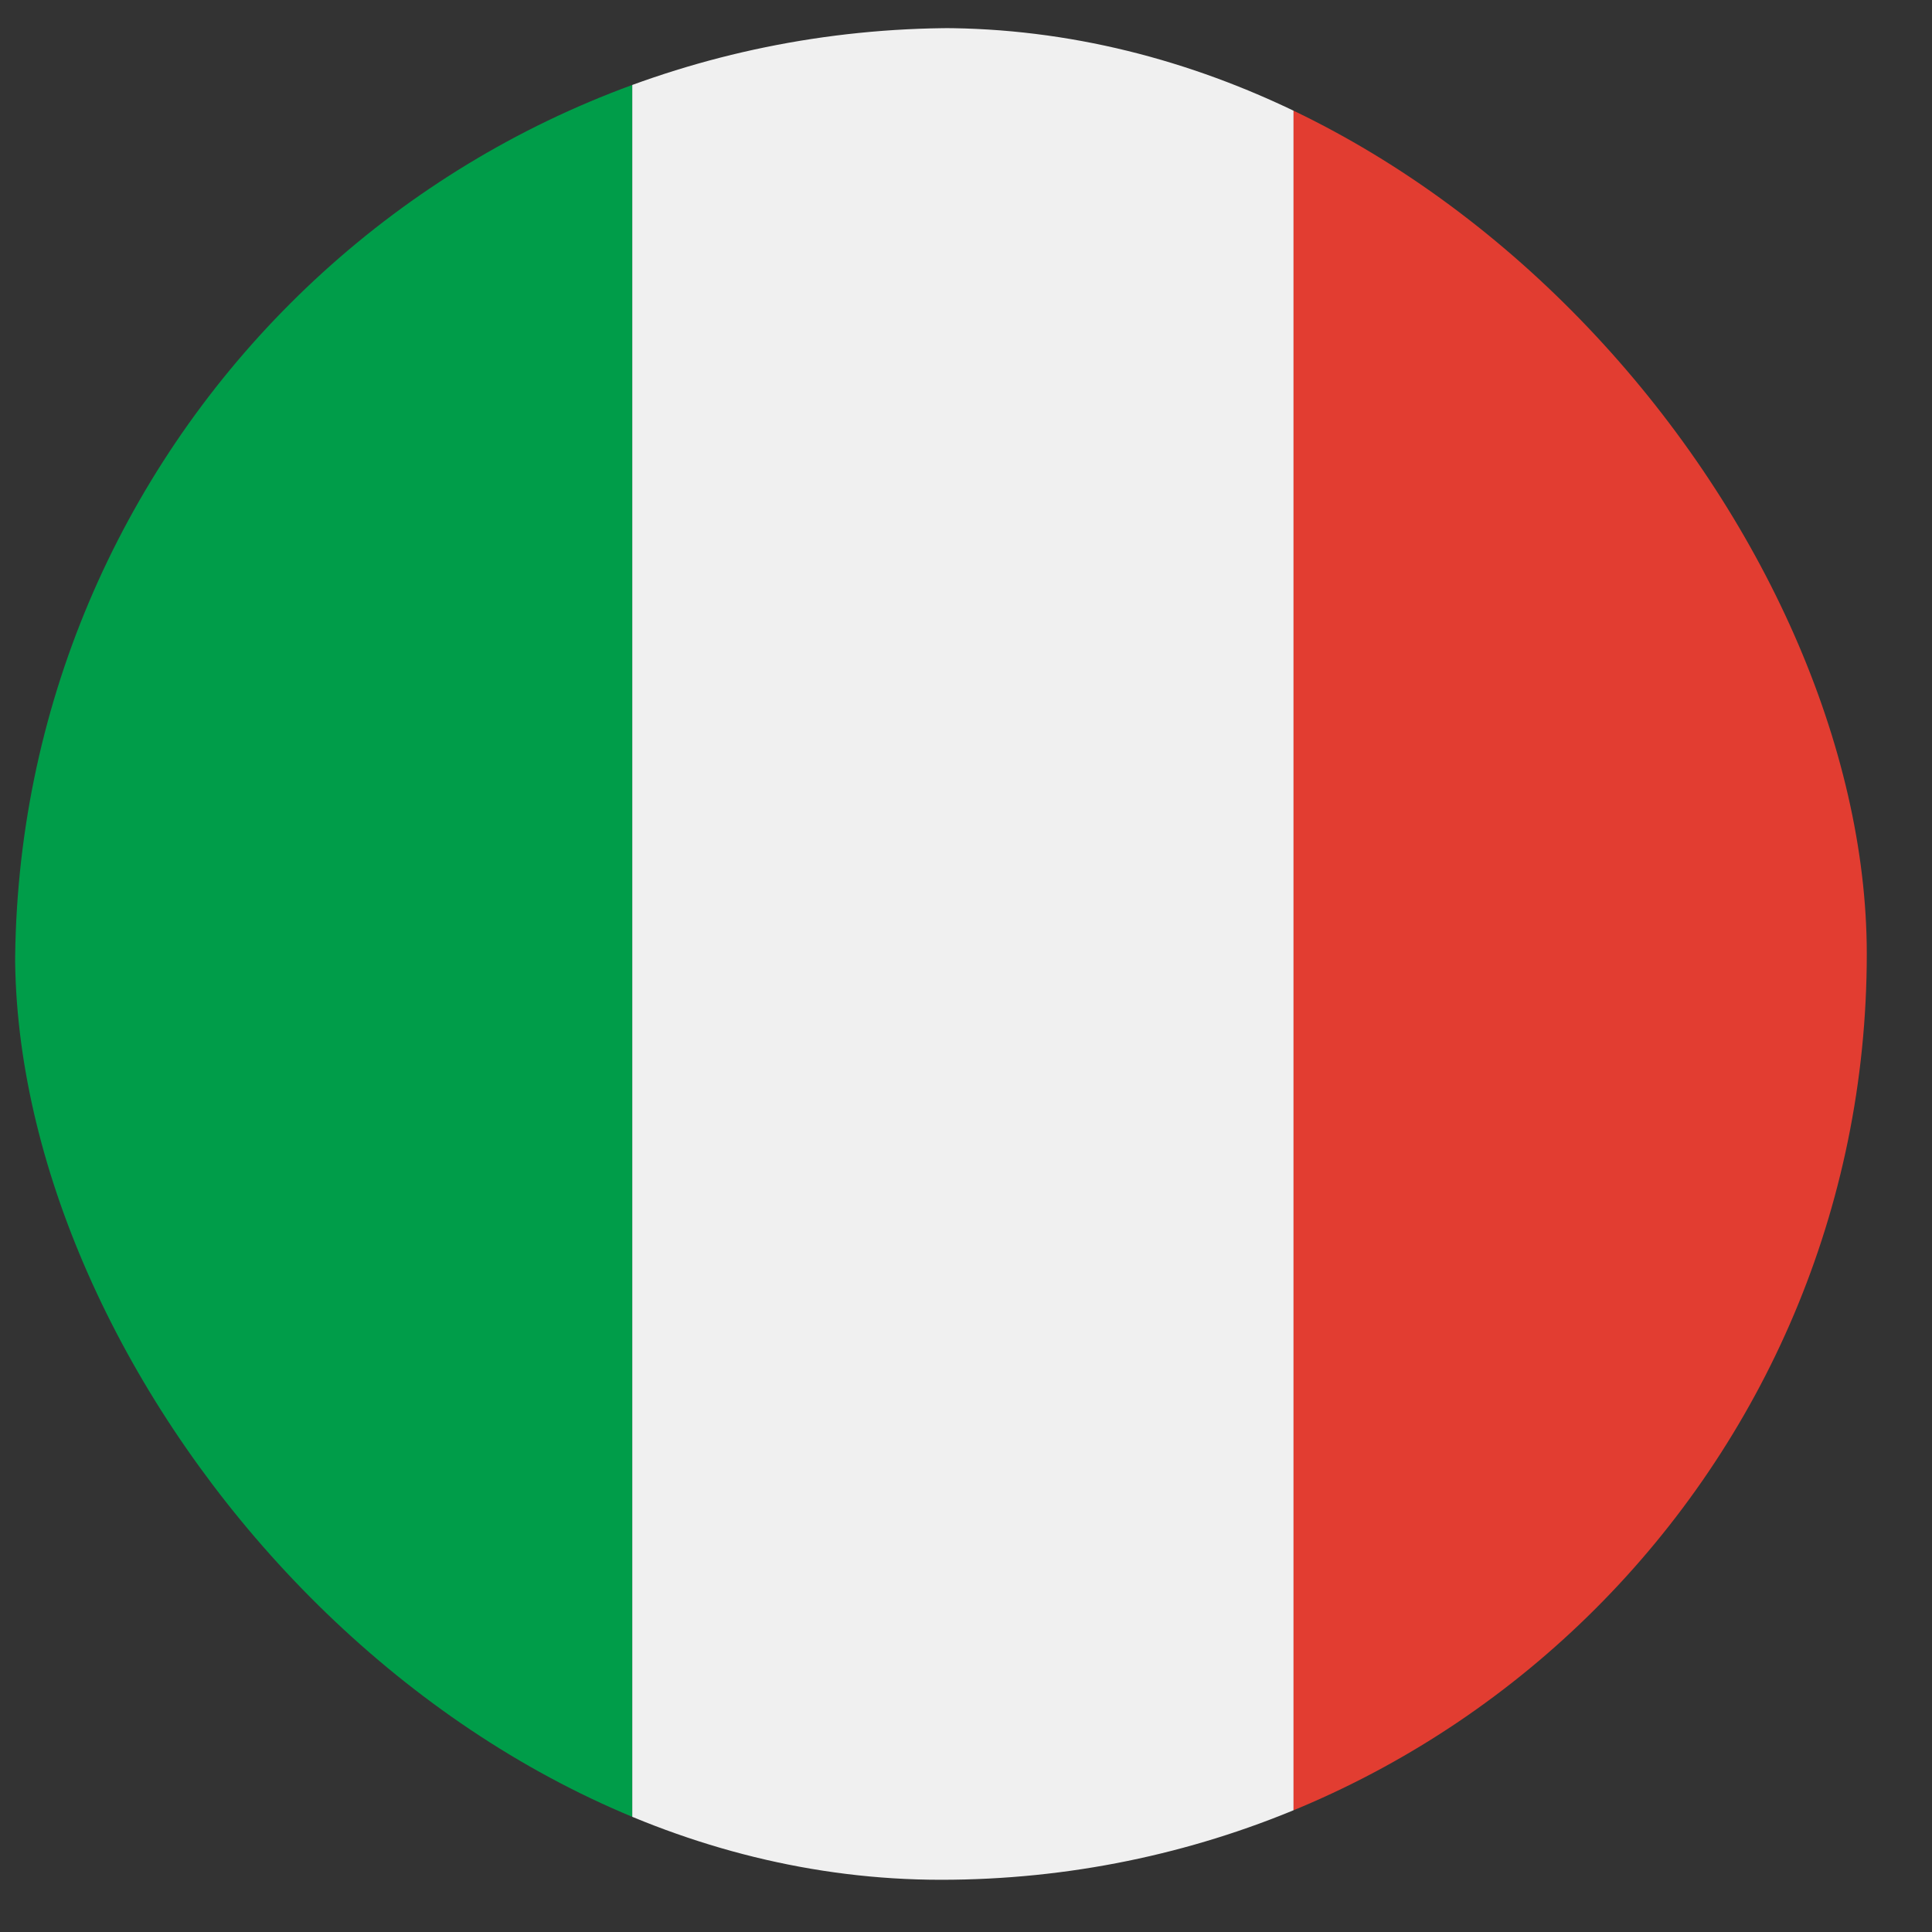 <svg xmlns="http://www.w3.org/2000/svg" width="37" height="37" viewBox="0 0 37 37" fill="none"><rect x="0" y="0" width="37" height="37" fill="#333333" stroke="none"/><g clip-path="url(#clip0_242_306)"><g clip-path="url(#clip1_242_306)"><rect x="-0.555" y="-1.995" width="12.665" height="40.528" fill="#009D49"></rect><rect x="12.109" y="-1.995" width="12.665" height="40.528" fill="#F0F0F0"></rect><rect x="24.773" y="-1.995" width="12.665" height="40.528" fill="#E23D31"></rect></g></g><defs><clipPath id="clip0_242_306"><rect x="0.289" y="0.538" width="36" height="36" rx="18" fill="white"></rect></clipPath><clipPath id="clip1_242_306"><rect x="0.289" y="0.538" width="35.462" height="35.462" rx="17.731" fill="white"></rect></clipPath></defs></svg>